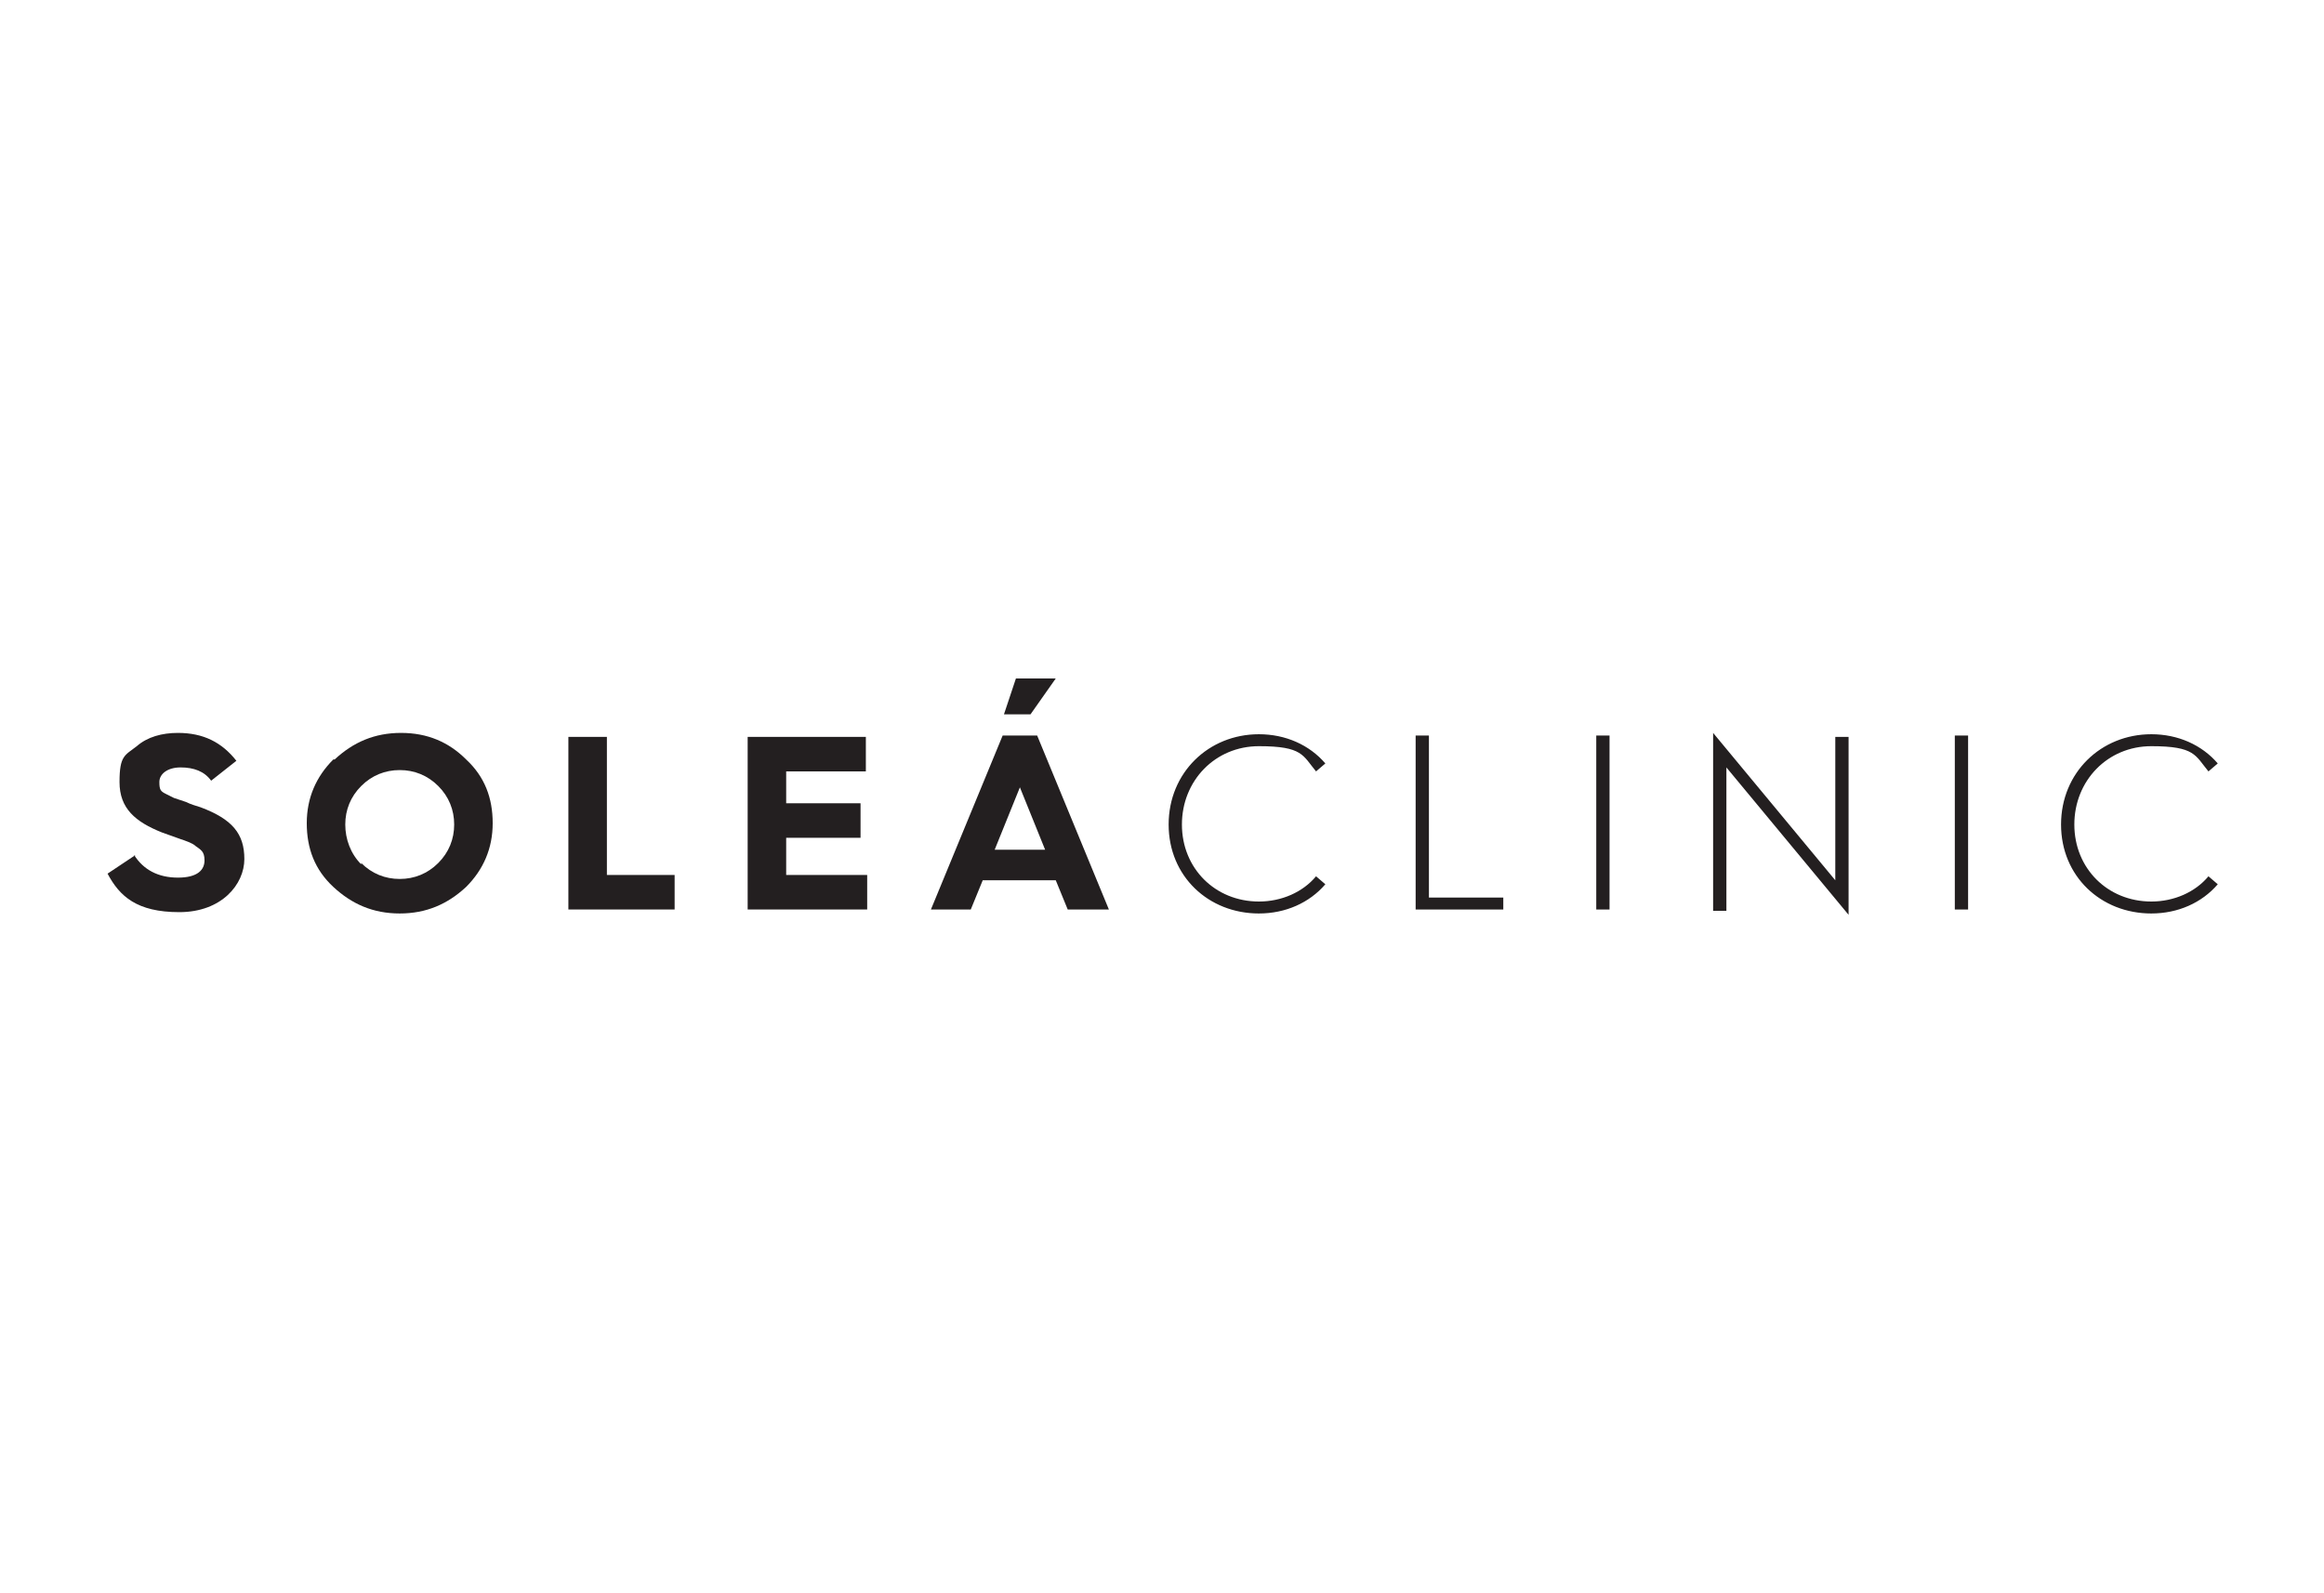 <svg xmlns="http://www.w3.org/2000/svg" xmlns:xlink="http://www.w3.org/1999/xlink" id="Layer_1" viewBox="0 0 175 120"><defs><style>      .st0, .st1 {        fill: none;      }      .st2 {        fill: #231f20;      }      .st1 {        stroke: #1d71b2;        stroke-miterlimit: 10;        stroke-width: .4px;      }      .st3 {        clip-path: url(#clippath);      }    </style><clipPath id="clippath"><polygon class="st0" points="79.3 -129.4 57 -118.9 46.3 -114.5 46.3 -55.4 104.2 -55.4 104.2 -44.1 119.4 -44.1 119.4 -55.4 122.3 -55.4 122.3 -56.8 128.4 -56.8 128.4 -71.3 122.3 -71.3 122.3 -129.4 79.3 -129.4"></polygon></clipPath></defs><g class="st3"><rect class="st1" x="-65.7" y="-164.4" width="306" height="167.6"></rect></g><g><path class="st2" d="M10.1,64.4c.7,1.1,1.8,1.7,3.3,1.7s2-.6,2-1.3-.3-.8-.7-1.1c-.2-.2-.8-.4-1.1-.5-.3-.1-1.1-.4-1.4-.5-2-.8-3.2-1.8-3.2-3.8s.4-2,1.3-2.7c.8-.7,1.9-1,3.1-1,1.9,0,3.3.7,4.4,2.1l-1.9,1.5c-.5-.7-1.3-1-2.3-1s-1.6.5-1.6,1.1.1.7.5.9c.2.1.4.2.6.3l.9.3c.4.2.8.3,1.1.4,2.4.9,3.3,2,3.3,3.9s-1.7,4-4.9,4-4.5-1.2-5.4-2.9l2.1-1.4Z"></path><path class="st2" d="M25.2,57.2c1.4-1.3,3-2,5-2s3.6.7,4.9,2c1.4,1.3,2,2.9,2,4.8s-.7,3.5-2,4.8c-1.4,1.3-3,2-5,2s-3.6-.7-5-2c-1.4-1.3-2-2.9-2-4.8s.7-3.5,2-4.8M27.2,65c.8.8,1.8,1.2,2.9,1.2s2.1-.4,2.9-1.2c.8-.8,1.2-1.8,1.2-2.9s-.4-2.1-1.2-2.9c-.8-.8-1.8-1.2-2.9-1.2s-2.1.4-2.9,1.2c-.8.8-1.2,1.8-1.2,2.9s.4,2.2,1.2,3"></path><polygon class="st2" points="42.8 68.5 42.8 55.5 45.7 55.5 45.7 65.9 50.8 65.9 50.8 68.5 42.8 68.5"></polygon><polygon class="st2" points="56.3 68.5 56.3 55.5 65.2 55.5 65.2 58.1 59.2 58.1 59.2 60.5 64.8 60.5 64.8 63.1 59.2 63.1 59.2 65.9 65.3 65.9 65.3 68.5 56.3 68.5"></polygon><path class="st2" d="M70.1,68.5l5.4-13.1h2.6l5.4,13.1h-3.1l-.9-2.2h-5.5l-.9,2.2h-3.1ZM74.9,64h3.8l-1.9-4.7-1.9,4.7ZM75.6,53.8l.9-2.7h3l-1.9,2.7h-2.1Z"></path><path class="st2" d="M162,68.8c2,0,3.8-.8,5-2.2l-.7-.6c-1,1.2-2.6,1.9-4.3,1.9-3.3,0-5.8-2.5-5.8-5.8s2.5-5.9,5.8-5.9,3.3.7,4.3,1.9l.7-.6c-1.2-1.4-3-2.2-5-2.2-3.8,0-6.8,2.9-6.8,6.8s3,6.7,6.8,6.7ZM147.2,68.5h1v-13.1h-1v13.1ZM139.2,68.9v-13.4h-1v10.8l-9.2-11.1v13.4h1v-10.8l9.2,11.1ZM120.2,68.5h1v-13.1h-1v13.1ZM106.6,68.5h6.6v-.9h-5.6v-12.2h-1v13.1ZM94.8,68.8c2,0,3.8-.8,5-2.2l-.7-.6c-1,1.2-2.6,1.9-4.3,1.9-3.3,0-5.8-2.5-5.8-5.8s2.5-5.9,5.8-5.9,3.3.7,4.3,1.9l.7-.6c-1.2-1.4-3-2.2-5-2.2-3.8,0-6.8,2.9-6.8,6.8s3,6.7,6.8,6.7Z"></path></g></svg>